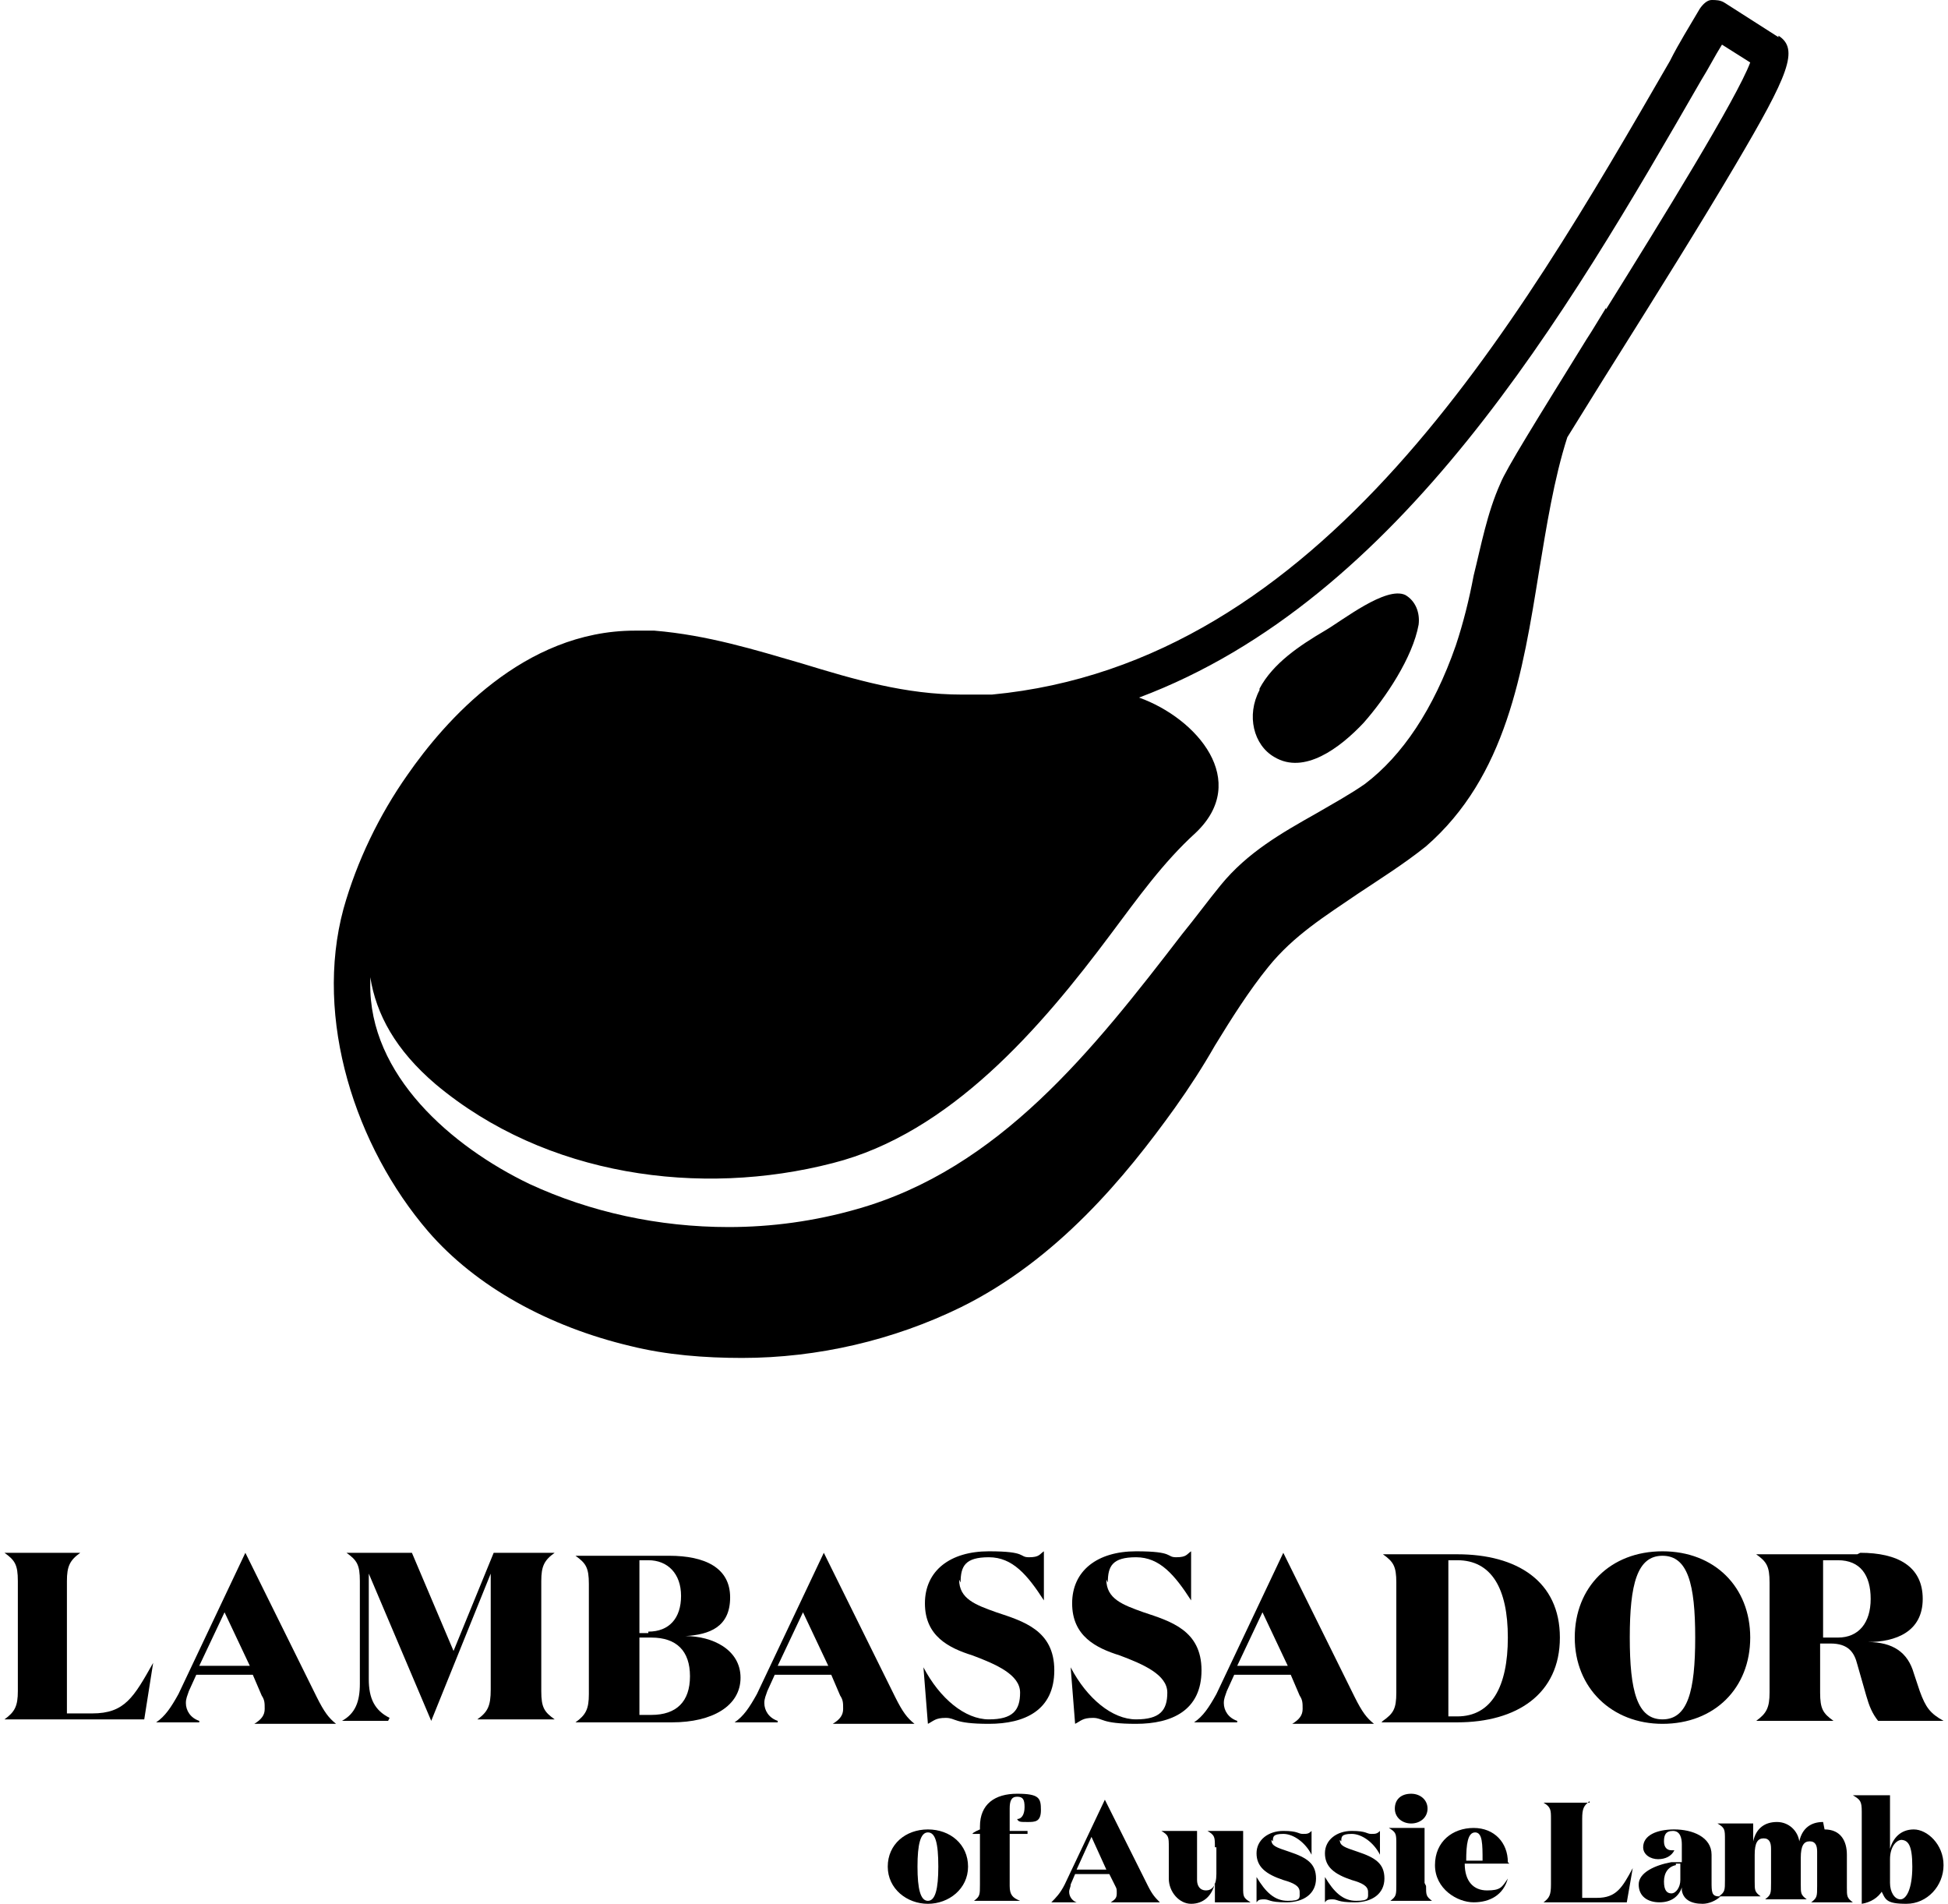<?xml version="1.0" encoding="UTF-8"?>
<svg width="131" height="128" data-name="レイヤー_1" xmlns="http://www.w3.org/2000/svg" version="1.1" viewBox="0 0 131 128">
  <!-- Generator: Adobe Illustrator 29.5.1, SVG Export Plug-In . SVG Version: 2.1.0 Build 141)  -->
  <g>
    <g>
      <g>
        <path d="M5.4,104.4h0c-.7.5-.9.9-.9,1.9v8.9h1.7c2.2,0,2.8-1.1,4.1-3.4h0l-.6,3.8H.3c.7-.5.9-.9.9-1.9v-7.4c0-1.1-.2-1.4-.9-1.9H.3s5.2,0,5.2,0Z"/>
        <path d="M13.4,115.8h-2.9c.6-.4,1-1,1.5-1.9l4.5-9.5h0l4.8,9.7c.5,1,.8,1.4,1.3,1.8h0s-5.5,0-5.5,0h0c.5-.3.7-.6.7-1s0-.6-.2-.9l-.6-1.4h-3.8l-.5,1.1c-.1.3-.2.5-.2.8,0,.5.3,1,.9,1.2h0ZM13.4,112h3.4l-1.7-3.6-1.7,3.6Z"/>
        <path d="M26.1,115.7h0s-3.1,0-3.1,0h0c.9-.5,1.2-1.3,1.2-2.5v-6.9c0-1.1-.2-1.4-.9-1.9h0s4.4,0,4.4,0l2.8,6.6,2.7-6.6h4.1c-.7.5-.9.9-.9,1.9v7.4c0,1.1.2,1.4.9,1.9h0s-5.2,0-5.2,0h0c.7-.5.9-.9.9-2v-7.8l-4,9.9h0l-4.2-9.9v7.1c0,1.3.4,2.1,1.4,2.6Z"/>
        <path d="M38.7,115.8h0c.7-.5.9-.9.9-1.9v-7.4c0-1.1-.2-1.4-.9-1.9h0s6.3,0,6.3,0c2.4,0,4.1.8,4.1,2.8s-1.4,2.5-3,2.6c1.8,0,3.7.9,3.7,2.8s-1.9,3-4.6,3h-6.5ZM43.6,109.7c1.4,0,2.2-.9,2.2-2.4s-.9-2.4-2.2-2.4h-.6v4.9h.6ZM43.8,115.3c1.7,0,2.6-.9,2.6-2.6s-.9-2.6-2.6-2.6h-.8v5.2h.8Z"/>
        <path d="M52.3,115.8h-2.9c.6-.4,1-1,1.5-1.9l4.5-9.5h0l4.8,9.7c.5,1,.8,1.4,1.3,1.8h0s-5.5,0-5.5,0h0c.5-.3.7-.6.7-1s0-.6-.2-.9l-.6-1.4h-3.8l-.5,1.1c-.1.3-.2.5-.2.8,0,.5.3,1,.9,1.2h0ZM52.3,112h3.4l-1.7-3.6-1.7,3.6Z"/>
        <path d="M64.5,106.2c0,1.3,1.1,1.7,2.5,2.2,1.8.6,3.9,1.2,3.9,3.9s-2,3.6-4.4,3.6-2.2-.4-2.9-.4-.8.2-1.2.4l-.3-3.8h0c1.1,2.1,2.8,3.5,4.4,3.5s2.1-.6,2.1-1.8-1.6-1.9-3.2-2.5c-1.6-.5-3.2-1.3-3.2-3.5s1.7-3.5,4.3-3.5,2,.4,2.7.4.7-.2,1-.4v3.3c0,0,0,0,0,0-1.1-1.7-2.1-2.9-3.7-2.9s-1.9.6-1.9,1.7Z"/>
        <path d="M74.4,106.2c0,1.3,1.1,1.7,2.5,2.2,1.8.6,3.9,1.2,3.9,3.9s-2,3.6-4.4,3.6-2.2-.4-2.9-.4-.8.2-1.2.4l-.3-3.8h0c1.1,2.1,2.8,3.5,4.4,3.5s2.1-.6,2.1-1.8-1.6-1.9-3.2-2.5c-1.6-.5-3.2-1.3-3.2-3.5s1.7-3.5,4.3-3.5,2,.4,2.7.4.7-.2,1-.4v3.3c0,0,0,0,0,0-1.1-1.7-2.1-2.9-3.7-2.9s-1.9.6-1.9,1.7Z"/>
        <path d="M83.2,115.8h-2.9c.6-.4,1-1,1.5-1.9l4.5-9.5h0l4.8,9.7c.5,1,.8,1.4,1.3,1.8h0s-5.5,0-5.5,0h0c.5-.3.7-.6.7-1s0-.6-.2-.9l-.6-1.4h-3.8l-.5,1.1c-.1.3-.2.5-.2.8,0,.5.3,1,.9,1.2h0ZM83.2,112h3.4l-1.7-3.6-1.7,3.6Z"/>
        <path d="M93,115.7c.7-.5.9-.8.9-1.9v-7.4c0-1.1-.2-1.4-.9-1.9h0s5,0,5,0c4,0,6.9,1.8,6.9,5.6s-2.9,5.7-6.9,5.7h-5.1ZM98,115.4c2.3,0,3.4-2,3.4-5.3s-1.1-5.2-3.4-5.2h-.6v10.5h.6Z"/>
        <path d="M111.8,115.9c-3.4,0-5.9-2.4-5.9-5.8s2.4-5.8,5.9-5.8,5.9,2.4,5.9,5.8-2.4,5.8-5.9,5.8ZM111.8,104.6c-1.7,0-2.2,1.9-2.2,5.5s.5,5.5,2.2,5.5,2.2-1.9,2.2-5.5-.5-5.5-2.2-5.5Z"/>
        <path d="M125.1,104.4c2.5,0,4.2.9,4.2,3.1s-1.8,2.9-3.7,2.9c1.7,0,2.7.7,3.1,2.1l.4,1.2c.4,1.1.7,1.5,1.6,2h0s-4.4,0-4.4,0c-.4-.5-.6-1-.8-1.7l-.6-2.1c-.2-.8-.6-1.4-1.8-1.4h-.7v3.3c0,1.1.2,1.4.9,1.9h0s-5.2,0-5.2,0h0c.7-.5.9-.9.9-1.9v-7.4c0-1.1-.2-1.4-.9-1.9h0s6.8,0,6.8,0ZM122.6,110.1h1c1.4,0,2.2-1,2.2-2.6s-.7-2.6-2.2-2.6h-1v5.2Z"/>
      </g>
      <g>
        <path d="M59.7,125.5c0-1.5,1.2-2.5,2.7-2.5s2.7,1,2.7,2.5-1.3,2.5-2.7,2.5-2.7-1-2.7-2.5ZM63.1,125.5c0-1.6-.2-2.3-.7-2.3s-.7.8-.7,2.3.2,2.3.7,2.3.7-.8.7-2.3Z"/>
        <path d="M65.9,123.3h-.5c0-.1.5-.3.5-.3v-.2c0-1.5,1-2.2,2.5-2.2s1.6.3,1.6,1.1-.4.8-.9.8-.6,0-.7-.2c.3,0,.5-.3.5-.8s-.1-.7-.5-.7-.5.3-.5.8v1.5h1.2v.2h-1.2v3.5c0,.6.2.8.7,1h0s-3.1,0-3.1,0h0c.4-.3.4-.4.4-1.1v-3.5Z"/>
      </g>
    </g>
    <g>
      <path d="M84.7,46.4c-.9,1.7-.4,3.7,1,4.5,2,1.2,4.4-.6,6-2.3,1.5-1.7,3.3-4.4,3.7-6.6.1-.8-.2-1.6-.9-2-1.3-.6-4.2,1.7-5.4,2.4-1.7,1-3.5,2.2-4.4,3.9Z"/>
      <path d="M119.6,2.5l-3.6-2.3c-.3-.2-.6-.2-.9-.2-.3,0-.6.3-.8.6-.7,1.2-1.4,2.3-2,3.5-10.4,18-23.4,40.5-45.6,42.6-.7,0-1.3,0-2,0-3.8,0-7.2-1-10.8-2.1-3.1-.9-6.3-1.9-9.9-2.2-.4,0-.9,0-1.3,0-7.5,0-12.8,6.1-15.3,9.7-1.9,2.7-3.4,5.8-4.3,9-2,7.4.8,16,5.7,21.7,3.2,3.7,8.1,6.4,13.6,7.7,2.4.6,5,.8,7.5.8,5.1,0,10.2-1.2,14.7-3.4,6.5-3.2,11.1-8.8,14.4-13.4,1-1.4,1.9-2.8,2.7-4.2,1.1-1.8,2.3-3.7,3.6-5.3,1.7-2.1,3.8-3.4,6-4.9,1.5-1,3.1-2,4.6-3.2,5.4-4.7,6.5-11.7,7.6-18.5.5-3,1-6.2,1.9-9,1-1.6,2.1-3.4,3.3-5.3,2.7-4.3,5.7-9.1,8-13,3.6-6.1,4.3-7.8,2.9-8.7ZM108,20.7c-.5.8-.9,1.5-1.3,2.1-3.4,5.5-5.4,8.7-5.8,9.7-.9,2-1.3,4.2-1.8,6.2-.3,1.6-.7,3.2-1.2,4.7-1.5,4.3-3.6,7.4-6.1,9.3-1,.7-2.1,1.3-3.3,2-2.3,1.3-4.6,2.6-6.4,4.8-.9,1.1-1.7,2.2-2.6,3.3-6,7.8-12.3,15.8-21.9,18.5-2.8.8-5.7,1.2-8.6,1.2-4.7,0-9.3-1-13.4-2.9-5.2-2.5-10.8-7.3-10.7-13.5,0-.1,0-.3,0-.4.4,2.5,1.7,4.9,4.4,7.2,7.4,6.2,17.8,7.6,26.7,5.3,7.9-2,14-9.1,18.7-15.4,1.8-2.4,3.5-4.8,5.7-6.8,3.7-3.5.1-7.7-3.8-9.1,17.6-6.6,28.7-25.7,37.8-41.5.5-.8.9-1.6,1.4-2.4l1.9,1.2c-.9,2.4-5.9,10.5-9.7,16.6Z"/>
    </g>
  </g>
  <g>
    <path d="M72.4,127.9h-1.7c.3-.3.6-.6.9-1.2l2.7-5.7h0l2.9,5.8c.3.6.5.8.8,1.1h0s-3.3,0-3.3,0h0c.3-.2.4-.3.4-.6s0-.3-.1-.5l-.4-.8h-2.3l-.3.7c0,.2-.1.3-.1.5,0,.3.2.6.5.7h0ZM72.4,125.7h2l-1-2.2-1,2.2Z"/>
    <path d="M81.7,124.2c0-.7,0-.8-.5-1.1h0s2.4,0,2.4,0v3.8c0,.6,0,.7.5,1h0s-2.4,0-2.4,0v-1.3c-.2.9-.8,1.4-1.6,1.4s-1.5-.8-1.5-1.7v-2.1c0-.7,0-.8-.5-1.1h0s2.4,0,2.4,0v3.3c0,.4.2.7.6.7s.7-.3.7-1.1v-1.8Z"/>
    <path d="M85.5,123.7c0,.4.3.5,1.2.8,1.2.4,1.8.8,1.8,1.8s-.8,1.6-2,1.6-1.1-.2-1.5-.2-.4.1-.5.2v-1.7c-.1,0,0,0,0,0,.6,1,1.2,1.6,2.1,1.6s.8-.2.8-.6-.4-.6-1.1-.8c-1.2-.4-1.8-.9-1.8-1.8s.8-1.5,1.8-1.5,1,.2,1.3.2.4,0,.6-.2v1.6h0c-.4-.8-1.2-1.4-1.9-1.4s-.7.2-.7.5Z"/>
    <path d="M90.1,123.7c0,.4.3.5,1.2.8,1.2.4,1.8.8,1.8,1.8s-.8,1.6-2,1.6-1.1-.2-1.5-.2-.4.1-.5.2v-1.7c-.1,0,0,0,0,0,.6,1,1.2,1.6,2.1,1.6s.8-.2.8-.6-.4-.6-1.1-.8c-1.2-.4-1.8-.9-1.8-1.8s.8-1.5,1.8-1.5,1,.2,1.3.2.4,0,.6-.2v1.6h0c-.4-.8-1.2-1.4-1.9-1.4s-.7.2-.7.5Z"/>
    <path d="M95.9,126.8c0,.6,0,.7.4,1h0s-2.8,0-2.8,0h0c.4-.3.4-.4.4-1.1v-2.7c0-.7,0-.8-.5-1.1h0s2.4,0,2.4,0v3.7ZM94.9,120.6c.6,0,1.1.4,1.1,1s-.5,1-1.1,1-1.1-.4-1.1-1,.4-1,1.1-1Z"/>
    <path d="M101.5,125.3h-3c0,1.2.6,1.8,1.5,1.8s1-.2,1.4-.8h0c-.3,1.1-1.2,1.6-2.3,1.6s-2.6-.9-2.6-2.5,1.2-2.5,2.6-2.5,2.3,1,2.3,2.3ZM99.7,125.1c0-1.1,0-1.9-.5-1.9s-.6.8-.6,1.9h1.2Z"/>
    <path d="M106.9,121.1h0c-.4.3-.5.5-.5,1.2v5.3h1c1.3,0,1.7-.7,2.4-2h0l-.4,2.3h-5.6c.4-.3.5-.5.5-1.2v-4.4c0-.6,0-.8-.5-1.1h0s3.1,0,3.1,0Z"/>
    <path d="M115.7,127.5c-.3.3-.8.5-1.2.5-.8,0-1.3-.3-1.4-.9,0,0,0-.2,0-.2-.2.6-.7,1-1.5,1s-1.4-.4-1.4-1.2,1.1-1.3,2.2-1.5h.7v-1.2c0-.4-.1-.9-.6-.9s-.6.3-.6.7.2.6.5.6.1,0,.2,0c-.2.4-.6.6-1.1.6s-1-.3-1-.8c0-.8.9-1.2,2.1-1.2s2.5.5,2.5,1.7,0,1.1,0,1.8,0,1,.5,1,.1,0,.2,0h0ZM112.7,125.4c-.5.1-.8.5-.8,1.1s.2.8.5.8.6-.4.6-.9v-1.1h-.3Z"/>
    <path d="M122.7,123c1.1,0,1.5.8,1.5,1.7v2.2c0,.6,0,.7.4,1h0s-2.8,0-2.8,0h0c.4-.3.4-.4.4-1.1v-2.3c0-.4-.1-.7-.5-.7s-.6.3-.6,1.1v1.8c0,.6,0,.7.4,1h0s-2.8,0-2.8,0h0c.4-.3.4-.4.4-1.1v-2.3c0-.4-.1-.7-.5-.7s-.6.3-.6,1.1v1.8c0,.6,0,.7.4,1h0s-2.8,0-2.8,0h0c.4-.3.4-.4.4-1.1v-2.7c0-.7,0-.8-.5-1.1h0s2.4,0,2.4,0v1.2c.2-.9.8-1.3,1.6-1.3s1.4.6,1.5,1.3c.2-.9.8-1.3,1.6-1.3Z"/>
    <path d="M126.6,127.1c-.3.5-.8.8-1.4.9,0-.6,0-1.3,0-2.1v-4.1c0-.7-.1-.8-.6-1.1h0s2.5,0,2.5,0v3.6c.2-.7.7-1.3,1.6-1.3s2,1,2,2.4-1.1,2.6-2.5,2.6-1.4-.3-1.7-.9ZM127.9,123.7c-.4,0-.8.5-.8,1.3v1.6c0,.6.3,1.1.7,1.1s.8-.7.8-2.2-.3-1.8-.8-1.8Z"/>
  </g>
</svg>